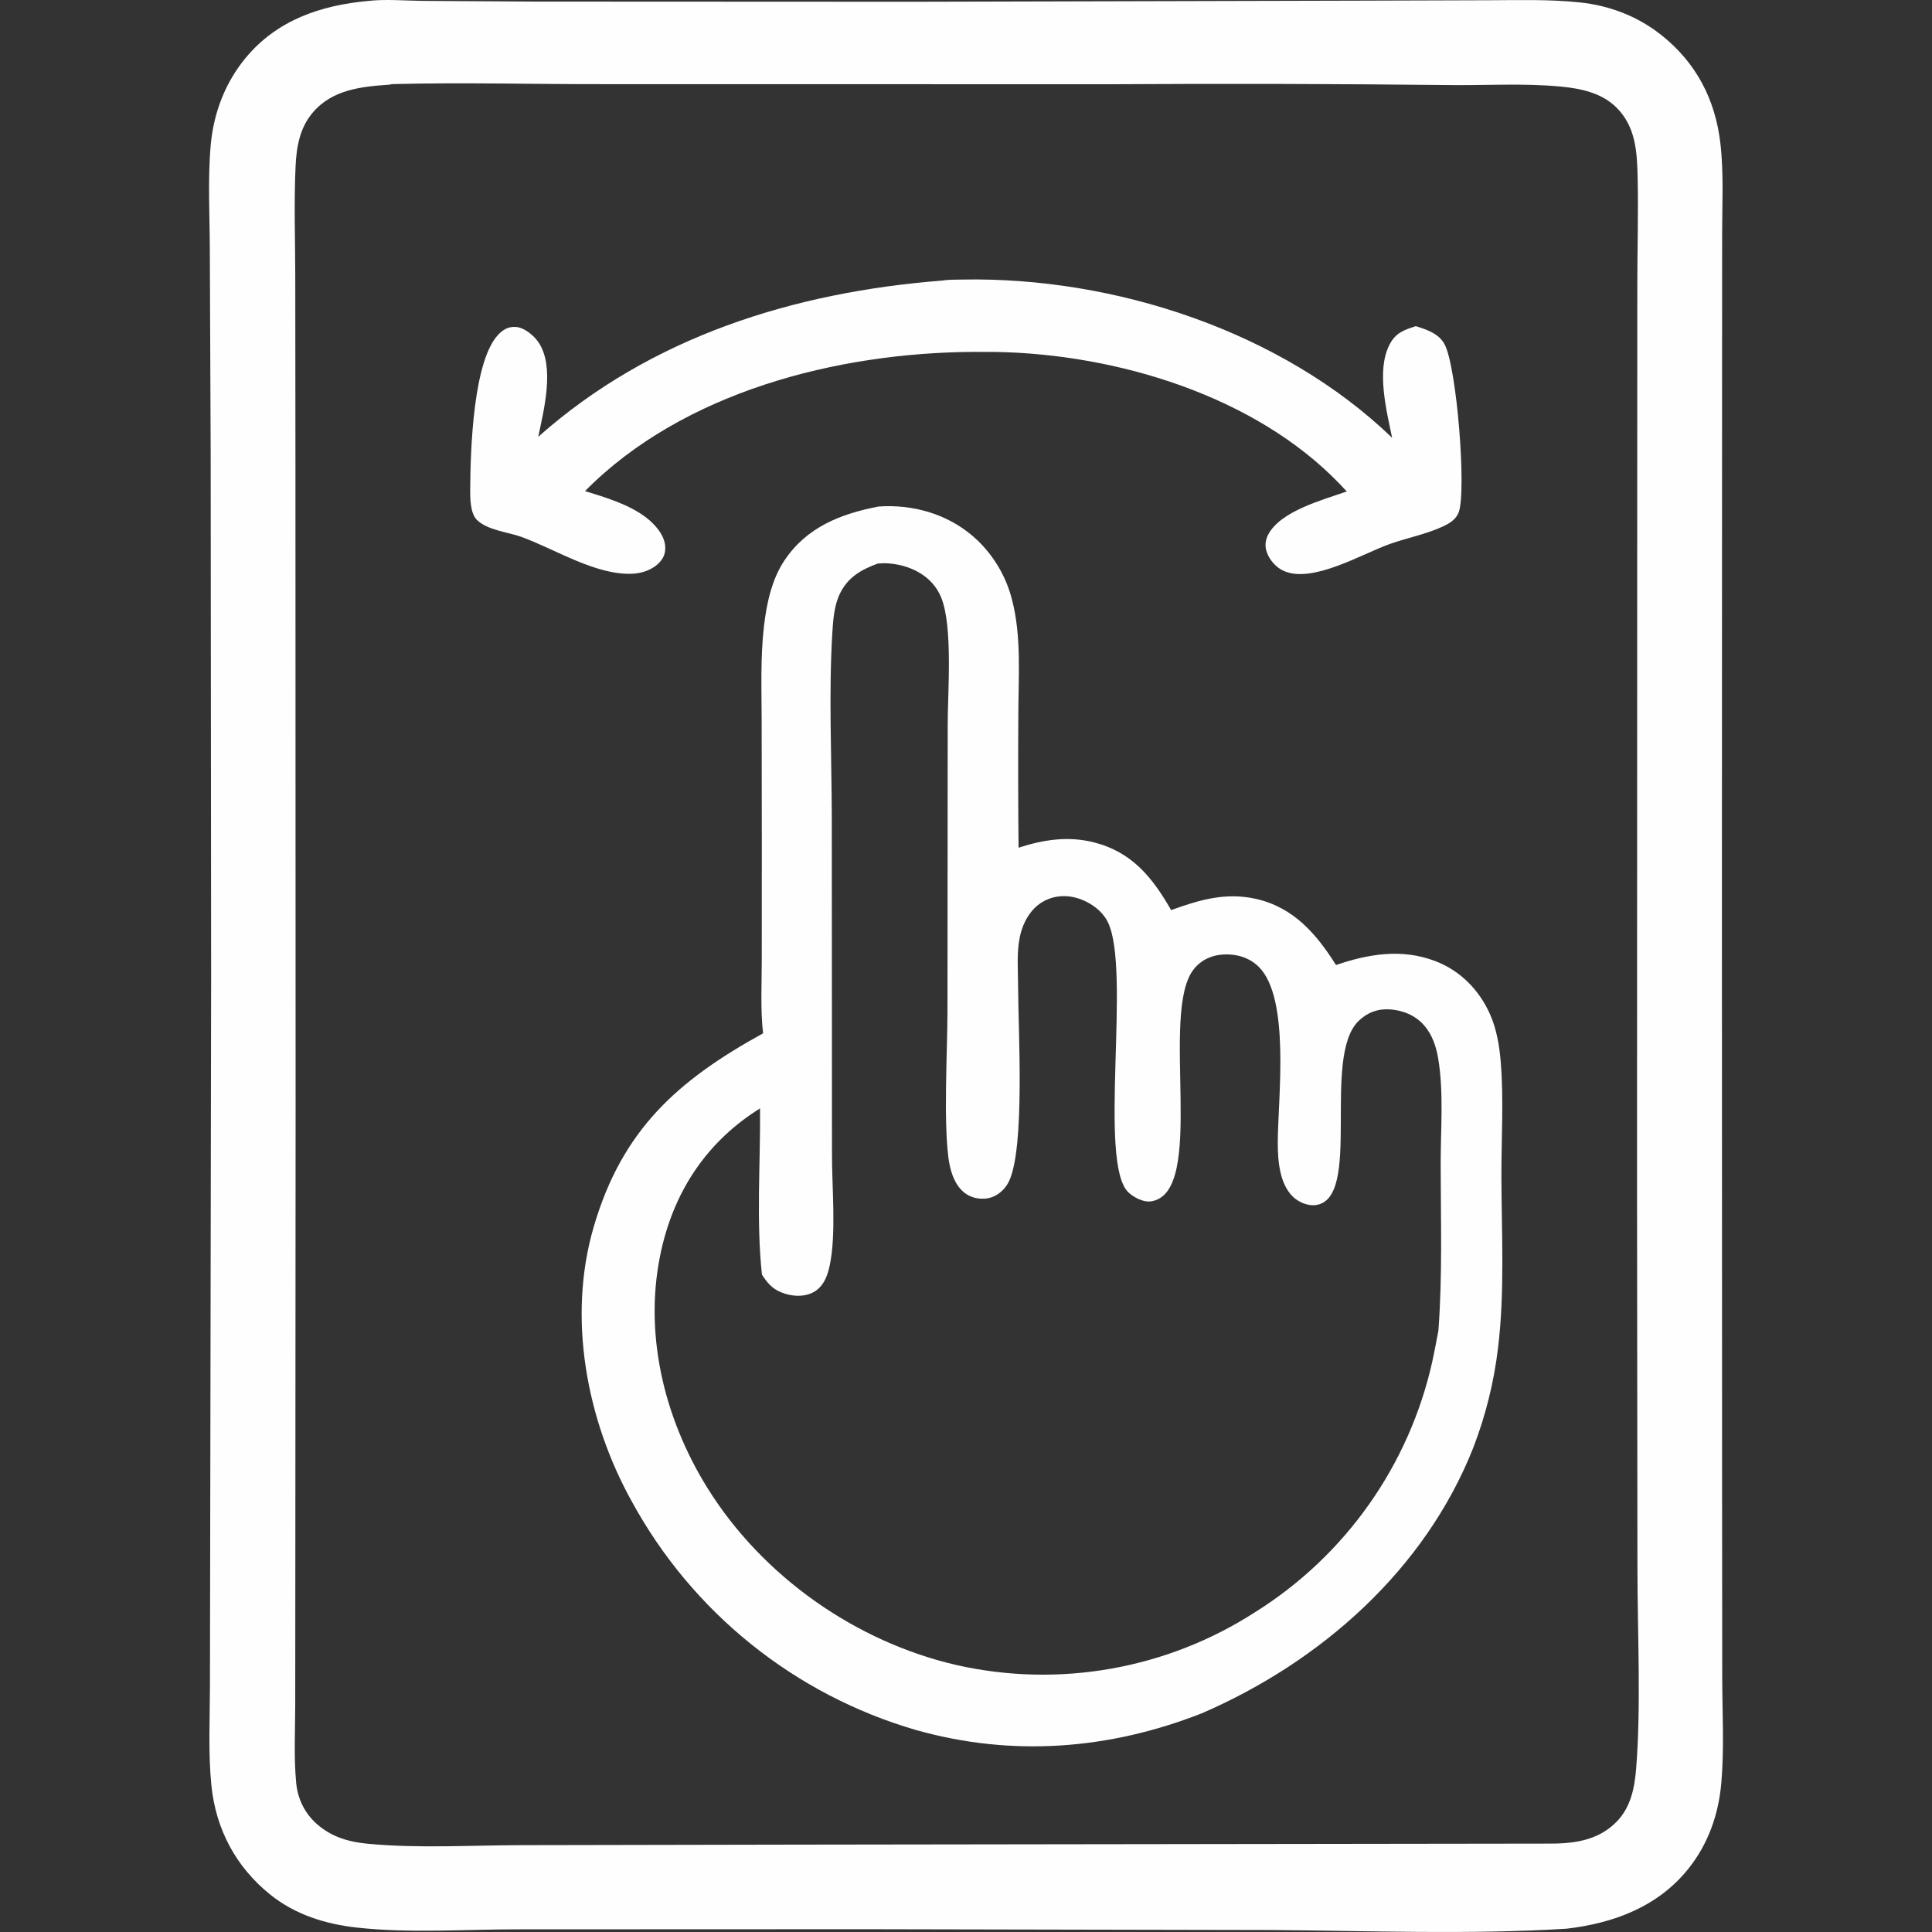 <?xml version="1.0" encoding="UTF-8" standalone="no"?>
<svg
   width="1024"
   height="1024"
   version="1.1"
   id="svg13"
   xmlns="http://www.w3.org/2000/svg"
   xmlns:svg="http://www.w3.org/2000/svg">
  <rect width="100%" height="100%" fill="#333333" stroke="none"/>
  <defs
     id="defs13" />
  <g
     id="g13"
     transform="translate(110.8,1.8608503e-4)">
    <path
       fill="#fefefe"
       d="m 84.446,0.484 c 9.372,-1.04 19.565,-0.091 29.056,-0.016 l 59.637,0.375 200.568,0.093 234.968,-0.589 69.576,-0.216 c 15.97,-0.044 32.103,-0.536 48.009,1.115 16.022,1.664 30.926,7.332 43.581,17.41 18.371,14.631 28.453,33.964 31.18,57.199 1.869,15.936 0.948,32.426 0.942,48.462 l -0.036,81.955 -0.077,270.364 0.087,317.031 0.079,96.072 c 0.048,18.269 1.101,37.235 -0.496,55.403 -1.456,16.545 -6.949,32.182 -17.363,45.232 -16.139,20.223 -39.628,28.976 -64.684,31.881 -51.473,3.188 -104.091,1.113 -155.66,0.704 l -215.892,-0.436 -183.333,0.069 c -28.472,-0.075 -57.978,2.202 -86.266,-0.936 -16.69,-1.851 -32.668,-6.85 -45.899,-17.49 C 14.225,989.53 3.589,969.52 1.248,946.349 -0.503,929.04 0.431,911.239 0.479,893.844 l 0.141,-85.49 L 1.104,517.657 0.862,239.952 0.411,132.79 c -0.024,-18.466 -1.182,-37.8 0.5,-56.167 C 2.459,59.704 8.624,43.639 19.522,30.549 36.164,10.558 59.278,2.789 84.446,0.484 Z M 708.634,977.154 c 13.631,0.139 27.004,-1.155 37.219,-11.403 7.557,-7.582 9.707,-17.91 10.528,-28.209 2.682,-33.605 0.72,-71.917 0.696,-106.004 L 756.863,624.107 756.96,280.675 757.01,151.88 c -0.002,-19.378 0.609,-38.854 0.163,-58.218 -0.313,-13.49 -1.077,-26.613 -11.26,-36.713 -7.735,-7.672 -18.652,-10.011 -29.181,-11.036 -20.356,-1.978 -41.592,-0.486 -62.073,-0.851 q -87.919,-0.946 -175.843,-0.415 l -269.886,-0.038 c -36.926,0.075 -74.063,-0.982 -110.963,-0.044 -1.319,0.032 -0.861,0.008 -2.281,0.309 -14.877,0.996 -30.278,2.549 -40.665,14.732 -6.944,8.142 -8.669,18.176 -9.154,28.532 -0.901,19.21 -0.202,38.745 -0.167,57.984 l 0.095,102.591 0.085,339.619 -0.143,238.474 -0.057,76.291 c -0.004,13.859 -0.813,28.24 0.522,42.02 0.877,9.056 5.146,17.059 12.229,22.747 7.541,6.055 16.055,8.437 25.497,9.344 26.99,2.591 55.211,0.79 82.36,0.758 l 145.506,-0.276 z"
       id="path1"
       style="stroke-width:2.016" />
    <path
       fill="#fefefe"
       d="m 354.824,268.476 c 1.055,-0.095 2.115,-0.143 3.176,-0.171 18.343,-0.5 36.215,5.481 49.551,18.341 q 1.641,1.595 3.17,3.299 1.526,1.706 2.934,3.511 1.405,1.807 2.684,3.706 1.278,1.897 2.422,3.88 1.143,1.984 2.147,4.041 1.004,2.057 1.865,4.178 0.859,2.119 1.571,4.295 0.712,2.176 1.27,4.396 c 5.097,19.531 3.341,41.322 3.317,61.381 q -0.216,34.987 0.127,69.971 c 13.224,-4.289 26.413,-6.315 40.118,-2.793 20.166,5.18 30.978,18.785 40.743,35.862 15.052,-5.436 28.917,-9.574 45.042,-5.93 19.845,4.484 32.016,18.595 42.353,35.047 17.222,-5.912 34.747,-8.781 52.281,-2.222 13.459,5.037 23.624,15.375 29.389,28.405 3.438,7.767 4.894,16.428 5.604,24.84 1.698,20.136 0.329,41.157 0.387,61.385 0.089,29.932 1.839,60.833 -1.793,90.579 q -1.607,13.484 -4.868,26.663 -3.261,13.181 -8.126,25.858 c -25.514,64.928 -81.007,113.895 -144.088,141.118 -49.108,19.263 -100.504,23.221 -151.488,8.806 q -2.976,-0.867 -5.93,-1.807 -2.954,-0.94 -5.884,-1.952 -2.93,-1.012 -5.835,-2.095 -2.904,-1.085 -5.781,-2.24 -2.875,-1.155 -5.723,-2.379 -2.847,-1.226 -5.664,-2.523 -2.817,-1.295 -5.6,-2.66 -2.785,-1.365 -5.533,-2.797 -2.748,-1.434 -5.462,-2.934 -2.712,-1.5 -5.388,-3.067 -2.674,-1.567 -5.309,-3.198 -2.635,-1.631 -5.231,-3.329 -2.595,-1.696 -5.148,-3.456 -2.551,-1.758 -5.059,-3.581 -2.508,-1.823 -4.97,-3.706 -2.462,-1.883 -4.878,-3.827 -2.414,-1.942 -4.781,-3.946 -2.365,-2.002 -4.682,-4.061 -2.317,-2.061 -4.581,-4.178 -2.264,-2.115 -4.476,-4.287 -2.212,-2.172 -4.372,-4.398 -2.158,-2.226 -4.259,-4.505 -2.103,-2.279 -4.148,-4.607 -2.047,-2.329 -4.035,-4.708 -1.986,-2.377 -3.916,-4.805 -1.928,-2.428 -3.795,-4.902 -1.869,-2.474 -3.674,-4.993 -1.807,-2.521 -3.551,-5.083 -1.744,-2.563 -3.424,-5.168 -1.68,-2.605 -3.295,-5.251 -1.615,-2.646 -3.166,-5.329 -1.551,-2.686 -3.033,-5.408 C 200.065,752.572 189.832,698.4 203.844,650.391 c 15.04,-51.533 44.357,-77.676 89.805,-102.702 -1.45,-12.631 -0.7,-25.931 -0.7,-38.64 l 0.032,-63.337 -0.089,-64.817 c -0.06,-16.323 -0.653,-32.845 1.242,-49.085 1.375,-11.792 4.045,-24.437 10.661,-34.481 11.746,-17.833 29.897,-24.981 50.029,-28.853 z M 293.041,675.586 c -3.089,-29.064 -0.74,-58.913 -1.002,-88.109 -27.344,17.016 -44.681,42.357 -52.037,73.794 -10.249,43.806 0.786,89.934 24.284,127.606 29.073,46.613 78.351,81.281 131.812,93.618 q 2.521,0.569 5.053,1.077 2.535,0.506 5.079,0.95 2.547,0.444 5.101,0.823 2.555,0.381 5.12,0.698 2.565,0.317 5.136,0.569 2.571,0.252 5.148,0.442 2.577,0.188 5.158,0.313 2.581,0.125 5.164,0.186 2.583,0.059 5.168,0.054 2.583,-0.004 5.166,-0.073 2.583,-0.069 5.162,-0.2 2.581,-0.133 5.158,-0.331 2.575,-0.196 5.146,-0.458 2.571,-0.26 5.134,-0.585 2.565,-0.325 5.118,-0.712 2.555,-0.389 5.099,-0.841 2.545,-0.452 5.075,-0.966 2.533,-0.514 5.051,-1.093 2.518,-0.577 5.021,-1.218 2.504,-0.639 4.991,-1.341 2.486,-0.704 4.954,-1.466 2.468,-0.764 4.918,-1.589 2.448,-0.825 4.876,-1.71 2.428,-0.885 4.831,-1.831 2.406,-0.946 4.785,-1.952 2.379,-1.004 4.735,-2.069 2.355,-1.065 4.682,-2.186 2.327,-1.123 4.626,-2.303 2.299,-1.18 4.567,-2.416 2.268,-1.236 4.507,-2.531 2.236,-1.293 4.442,-2.639 2.204,-1.349 4.374,-2.75 2.206,-1.385 4.378,-2.825 2.17,-1.438 4.305,-2.93 2.135,-1.492 4.232,-3.037 2.097,-1.545 4.156,-3.142 2.057,-1.595 4.075,-3.24 2.018,-1.647 3.997,-3.343 1.976,-1.694 3.912,-3.438 1.934,-1.744 3.825,-3.535 1.891,-1.791 3.738,-3.63 1.845,-1.837 3.646,-3.718 1.801,-1.883 3.553,-3.809 1.754,-1.926 3.458,-3.896 1.706,-1.968 3.361,-3.978 1.657,-2.01 3.263,-4.061 1.605,-2.051 3.16,-4.14 1.555,-2.091 3.059,-4.218 1.502,-2.127 2.952,-4.291 1.45,-2.164 2.845,-4.361 1.395,-2.2 2.736,-4.432 1.341,-2.234 2.627,-4.499 1.284,-2.264 2.514,-4.561 1.228,-2.297 2.402,-4.622 1.172,-2.327 2.285,-4.68 1.115,-2.355 2.172,-4.737 1.055,-2.381 2.053,-4.787 0.996,-2.406 1.932,-4.837 0.938,-2.43 1.815,-4.882 0.877,-2.452 1.692,-4.926 0.817,-2.474 1.571,-4.966 0.754,-2.492 1.448,-5.005 0.692,-2.51 1.323,-5.037 0.629,-2.527 1.198,-5.069 1.734,-8.199 3.248,-16.442 c 2.194,-29.339 1.228,-59.02 1.204,-88.431 -0.016,-18.162 1.69,-37.848 -1.301,-55.739 -1.061,-6.342 -3.133,-12.635 -7.408,-17.569 -4.573,-5.283 -11.191,-8.056 -18.095,-8.533 -6.446,-0.446 -11.963,1.577 -16.625,6.057 -20.019,19.241 2.379,94.922 -23.07,97.685 -4.075,0.442 -8.727,-1.563 -11.655,-4.315 -7.305,-6.878 -8.211,-19.454 -8.183,-28.929 0.067,-23.287 6.807,-76.603 -10.221,-93.194 -4.96,-4.831 -11.689,-6.775 -18.517,-6.408 -6.243,0.335 -11.663,2.748 -15.657,7.638 -18.684,22.868 7.368,119.345 -23.021,123.229 -3.914,0.5 -8.949,-2.139 -11.719,-4.749 -16.395,-15.44 1.639,-117.978 -10.987,-143.385 -3.888,-7.822 -13.706,-13.306 -22.281,-13.651 -6.213,-0.25 -12.175,1.97 -16.573,6.402 -4.099,4.132 -6.598,9.675 -7.767,15.323 -1.718,8.295 -0.919,17.565 -0.895,26.036 0.069,23.215 3.71,85.217 -4.773,103.256 -2.383,5.067 -7.267,8.983 -12.978,9.322 -4.559,0.27 -8.9,-1.149 -12.137,-4.428 -4.434,-4.493 -6.271,-11.276 -7.049,-17.359 -2.583,-20.192 -0.581,-55.463 -0.492,-77.043 l 0.119,-152.337 c -0.004,-17.222 2.847,-52.114 -3.482,-67.556 -4.763,-11.618 -16.728,-17.365 -28.712,-18.033 -1.645,-0.091 -3.246,0.03 -4.886,0.149 -8.812,3.232 -15.825,7.225 -20.063,15.968 -3.01,6.209 -3.575,13.685 -3.99,20.497 -1.942,31.869 -0.423,64.456 -0.304,96.416 l 0.107,179.065 c -0.127,18.049 2.424,43.306 -1.258,60.339 -1.321,6.104 -3.795,12.03 -9.955,14.562 -4.966,2.043 -11.026,1.373 -15.891,-0.657 -4.755,-1.982 -7.301,-5.13 -10.011,-9.316 z"
       id="path2"
       style="stroke-width:2.016" />
    <path
       fill="#fefefe"
       d="m 388.304,148.728 c 3.634,-0.575 7.352,-0.486 11.026,-0.557 80.638,-1.512 169.126,27.429 227.727,83.866 -2.946,-14.355 -8.451,-35.753 -1.375,-49.394 3.242,-6.251 7.586,-7.725 13.943,-9.776 5.793,1.867 12.141,3.857 15.214,9.58 6.527,12.155 11.685,77.865 7.507,89.083 -1.47,3.946 -5.097,6.015 -8.757,7.685 -8.814,4.021 -18.839,5.918 -27.988,9.193 -14.585,5.222 -40.552,20.791 -55.721,14.306 -4.206,-1.799 -7.606,-5.614 -9.193,-9.88 -1.159,-3.117 -0.905,-6.336 0.581,-9.284 6.408,-12.705 29.276,-18.632 41.744,-23.08 q -1.785,-1.94 -3.609,-3.841 C 554.408,209.787 481.287,187.782 417.516,186.546 q -6.196,-0.065 -12.393,-0.034 c -72.32,0.425 -153.916,21.202 -205.855,73.774 10.917,3.369 23.3,7.015 32.46,14.064 4.579,3.525 9.735,9.259 10.054,15.367 0.163,3.158 -0.69,5.767 -2.825,8.126 -3.757,4.146 -9.308,6.027 -14.79,6.257 -19.168,0.803 -40.802,-13.034 -58.397,-19.462 -7.263,-2.654 -18.218,-3.551 -23.822,-9.106 -3.63,-3.599 -3.571,-12.016 -3.533,-16.772 0.159,-19.603 1.444,-69.046 15.69,-82.207 2.529,-2.337 5.093,-3.511 8.616,-3.248 4.527,0.339 9.519,4.597 11.941,8.191 8.727,12.945 2.73,36.031 -0.181,50.013 59.712,-53.029 135.375,-76.593 213.824,-82.779 z"
       id="path3"
       style="stroke-width:2.016" />
  </g>
</svg>
